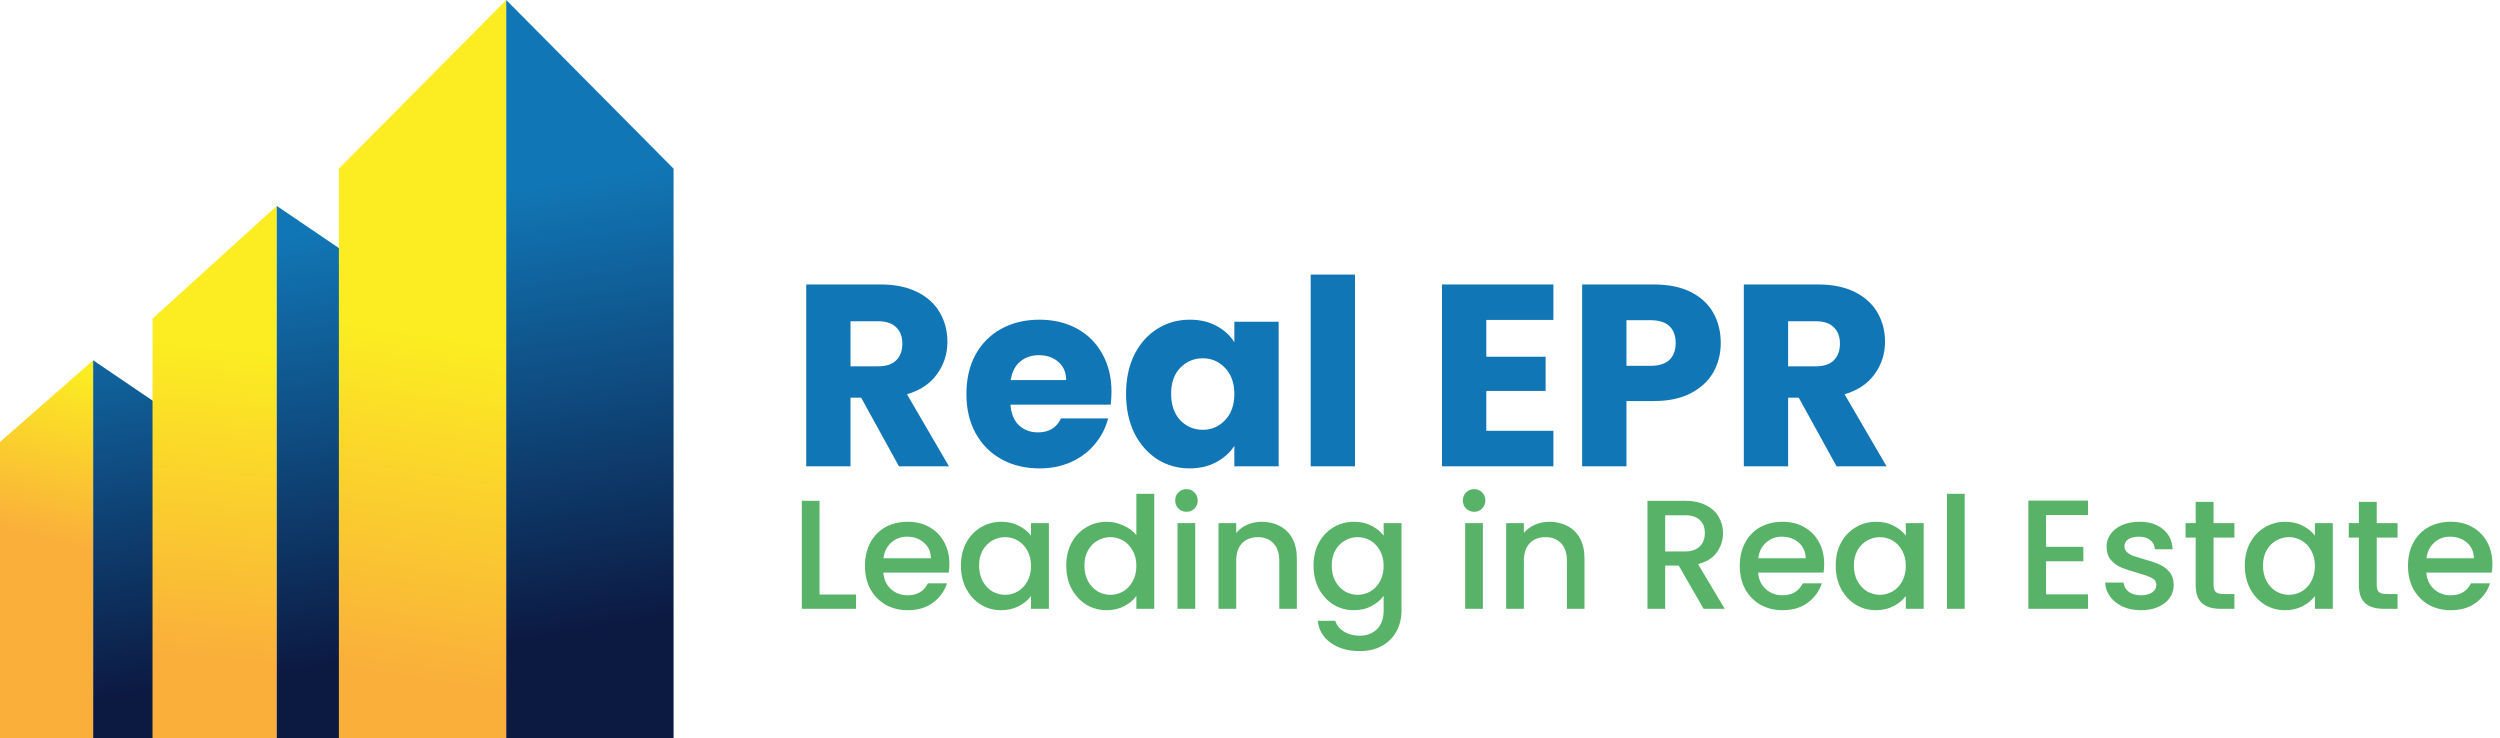 <svg width="193" height="57" viewBox="0 0 193 57" fill="none" xmlns="http://www.w3.org/2000/svg">
<path d="M69.4 36L66.48 30.7H65.66V36H62.24V21.96H67.98C69.087 21.96 70.027 22.153 70.8 22.54C71.587 22.927 72.173 23.46 72.56 24.14C72.947 24.807 73.14 25.553 73.14 26.38C73.14 27.313 72.873 28.147 72.34 28.88C71.82 29.613 71.047 30.133 70.02 30.44L73.26 36H69.4ZM65.66 28.28H67.78C68.407 28.28 68.873 28.127 69.18 27.82C69.5 27.513 69.66 27.08 69.66 26.52C69.66 25.987 69.5 25.567 69.18 25.26C68.873 24.953 68.407 24.8 67.78 24.8H65.66V28.28ZM85.807 30.24C85.807 30.56 85.787 30.893 85.747 31.24H78.007C78.06 31.933 78.28 32.467 78.667 32.84C79.067 33.2 79.553 33.38 80.127 33.38C80.98 33.38 81.573 33.02 81.907 32.3H85.547C85.36 33.033 85.02 33.693 84.527 34.28C84.047 34.867 83.44 35.327 82.707 35.66C81.974 35.993 81.153 36.16 80.247 36.16C79.153 36.16 78.18 35.927 77.327 35.46C76.474 34.993 75.807 34.327 75.327 33.46C74.847 32.593 74.607 31.58 74.607 30.42C74.607 29.26 74.84 28.247 75.307 27.38C75.787 26.513 76.454 25.847 77.307 25.38C78.16 24.913 79.14 24.68 80.247 24.68C81.327 24.68 82.287 24.907 83.127 25.36C83.967 25.813 84.62 26.46 85.087 27.3C85.567 28.14 85.807 29.12 85.807 30.24ZM82.307 29.34C82.307 28.753 82.107 28.287 81.707 27.94C81.307 27.593 80.807 27.42 80.207 27.42C79.633 27.42 79.147 27.587 78.747 27.92C78.36 28.253 78.12 28.727 78.027 29.34H82.307ZM86.931 30.4C86.931 29.253 87.144 28.247 87.571 27.38C88.011 26.513 88.604 25.847 89.351 25.38C90.098 24.913 90.931 24.68 91.851 24.68C92.638 24.68 93.324 24.84 93.911 25.16C94.511 25.48 94.971 25.9 95.291 26.42V24.84H98.711V36H95.291V34.42C94.958 34.94 94.491 35.36 93.891 35.68C93.304 36 92.618 36.16 91.831 36.16C90.924 36.16 90.098 35.927 89.351 35.46C88.604 34.98 88.011 34.307 87.571 33.44C87.144 32.56 86.931 31.547 86.931 30.4ZM95.291 30.42C95.291 29.567 95.051 28.893 94.571 28.4C94.104 27.907 93.531 27.66 92.851 27.66C92.171 27.66 91.591 27.907 91.111 28.4C90.644 28.88 90.411 29.547 90.411 30.4C90.411 31.253 90.644 31.933 91.111 32.44C91.591 32.933 92.171 33.18 92.851 33.18C93.531 33.18 94.104 32.933 94.571 32.44C95.051 31.947 95.291 31.273 95.291 30.42ZM104.605 21.2V36H101.185V21.2H104.605ZM114.742 24.7V27.54H119.322V30.18H114.742V33.26H119.922V36H111.322V21.96H119.922V24.7H114.742ZM132.842 26.48C132.842 27.293 132.656 28.04 132.282 28.72C131.909 29.387 131.336 29.927 130.562 30.34C129.789 30.753 128.829 30.96 127.682 30.96H125.562V36H122.142V21.96H127.682C128.802 21.96 129.749 22.153 130.522 22.54C131.296 22.927 131.876 23.46 132.262 24.14C132.649 24.82 132.842 25.6 132.842 26.48ZM127.422 28.24C128.076 28.24 128.562 28.087 128.882 27.78C129.202 27.473 129.362 27.04 129.362 26.48C129.362 25.92 129.202 25.487 128.882 25.18C128.562 24.873 128.076 24.72 127.422 24.72H125.562V28.24H127.422ZM141.783 36L138.863 30.7H138.043V36H134.623V21.96H140.363C141.469 21.96 142.409 22.153 143.183 22.54C143.969 22.927 144.556 23.46 144.943 24.14C145.329 24.807 145.523 25.553 145.523 26.38C145.523 27.313 145.256 28.147 144.723 28.88C144.203 29.613 143.429 30.133 142.403 30.44L145.643 36H141.783ZM138.043 28.28H140.163C140.789 28.28 141.256 28.127 141.563 27.82C141.883 27.513 142.043 27.08 142.043 26.52C142.043 25.987 141.883 25.567 141.563 25.26C141.256 24.953 140.789 24.8 140.163 24.8H138.043V28.28Z" fill="#1176B5"/>
<path d="M63.268 45.896H66.088V47H61.9V38.66H63.268V45.896ZM73.292 43.532C73.292 43.78 73.276 44.004 73.244 44.204H68.192C68.232 44.732 68.428 45.156 68.78 45.476C69.132 45.796 69.564 45.956 70.076 45.956C70.812 45.956 71.332 45.648 71.636 45.032H73.112C72.912 45.64 72.548 46.14 72.02 46.532C71.5 46.916 70.852 47.108 70.076 47.108C69.444 47.108 68.876 46.968 68.372 46.688C67.876 46.4 67.484 46 67.196 45.488C66.916 44.968 66.776 44.368 66.776 43.688C66.776 43.008 66.912 42.412 67.184 41.9C67.464 41.38 67.852 40.98 68.348 40.7C68.852 40.42 69.428 40.28 70.076 40.28C70.7 40.28 71.256 40.416 71.744 40.688C72.232 40.96 72.612 41.344 72.884 41.84C73.156 42.328 73.292 42.892 73.292 43.532ZM71.864 43.1C71.856 42.596 71.676 42.192 71.324 41.888C70.972 41.584 70.536 41.432 70.016 41.432C69.544 41.432 69.14 41.584 68.804 41.888C68.468 42.184 68.268 42.588 68.204 43.1H71.864ZM74.182 43.664C74.182 43 74.318 42.412 74.59 41.9C74.87 41.388 75.246 40.992 75.718 40.712C76.198 40.424 76.726 40.28 77.302 40.28C77.822 40.28 78.274 40.384 78.658 40.592C79.05 40.792 79.362 41.044 79.594 41.348V40.388H80.974V47H79.594V46.016C79.362 46.328 79.046 46.588 78.646 46.796C78.246 47.004 77.79 47.108 77.278 47.108C76.71 47.108 76.19 46.964 75.718 46.676C75.246 46.38 74.87 45.972 74.59 45.452C74.318 44.924 74.182 44.328 74.182 43.664ZM79.594 43.688C79.594 43.232 79.498 42.836 79.306 42.5C79.122 42.164 78.878 41.908 78.574 41.732C78.27 41.556 77.942 41.468 77.59 41.468C77.238 41.468 76.91 41.556 76.606 41.732C76.302 41.9 76.054 42.152 75.862 42.488C75.678 42.816 75.586 43.208 75.586 43.664C75.586 44.12 75.678 44.52 75.862 44.864C76.054 45.208 76.302 45.472 76.606 45.656C76.918 45.832 77.246 45.92 77.59 45.92C77.942 45.92 78.27 45.832 78.574 45.656C78.878 45.48 79.122 45.224 79.306 44.888C79.498 44.544 79.594 44.144 79.594 43.688ZM82.315 43.664C82.315 43 82.451 42.412 82.723 41.9C83.003 41.388 83.379 40.992 83.851 40.712C84.331 40.424 84.863 40.28 85.447 40.28C85.879 40.28 86.303 40.376 86.719 40.568C87.143 40.752 87.479 41 87.727 41.312V38.12H89.107V47H87.727V46.004C87.503 46.324 87.191 46.588 86.791 46.796C86.399 47.004 85.947 47.108 85.435 47.108C84.859 47.108 84.331 46.964 83.851 46.676C83.379 46.38 83.003 45.972 82.723 45.452C82.451 44.924 82.315 44.328 82.315 43.664ZM87.727 43.688C87.727 43.232 87.631 42.836 87.439 42.5C87.255 42.164 87.011 41.908 86.707 41.732C86.403 41.556 86.075 41.468 85.723 41.468C85.371 41.468 85.043 41.556 84.739 41.732C84.435 41.9 84.187 42.152 83.995 42.488C83.811 42.816 83.719 43.208 83.719 43.664C83.719 44.12 83.811 44.52 83.995 44.864C84.187 45.208 84.435 45.472 84.739 45.656C85.051 45.832 85.379 45.92 85.723 45.92C86.075 45.92 86.403 45.832 86.707 45.656C87.011 45.48 87.255 45.224 87.439 44.888C87.631 44.544 87.727 44.144 87.727 43.688ZM91.6 39.512C91.352 39.512 91.144 39.428 90.976 39.26C90.808 39.092 90.724 38.884 90.724 38.636C90.724 38.388 90.808 38.18 90.976 38.012C91.144 37.844 91.352 37.76 91.6 37.76C91.84 37.76 92.044 37.844 92.212 38.012C92.38 38.18 92.464 38.388 92.464 38.636C92.464 38.884 92.38 39.092 92.212 39.26C92.044 39.428 91.84 39.512 91.6 39.512ZM92.272 40.388V47H90.904V40.388H92.272ZM97.404 40.28C97.924 40.28 98.388 40.388 98.796 40.604C99.212 40.82 99.536 41.14 99.768 41.564C100 41.988 100.116 42.5 100.116 43.1V47H98.76V43.304C98.76 42.712 98.612 42.26 98.316 41.948C98.02 41.628 97.616 41.468 97.104 41.468C96.592 41.468 96.184 41.628 95.88 41.948C95.584 42.26 95.436 42.712 95.436 43.304V47H94.068V40.388H95.436V41.144C95.66 40.872 95.944 40.66 96.288 40.508C96.64 40.356 97.012 40.28 97.404 40.28ZM104.525 40.28C105.037 40.28 105.489 40.384 105.881 40.592C106.281 40.792 106.593 41.044 106.817 41.348V40.388H108.197V47.108C108.197 47.716 108.069 48.256 107.813 48.728C107.557 49.208 107.185 49.584 106.697 49.856C106.217 50.128 105.641 50.264 104.969 50.264C104.073 50.264 103.329 50.052 102.737 49.628C102.145 49.212 101.809 48.644 101.729 47.924H103.085C103.189 48.268 103.409 48.544 103.745 48.752C104.089 48.968 104.497 49.076 104.969 49.076C105.521 49.076 105.965 48.908 106.301 48.572C106.645 48.236 106.817 47.748 106.817 47.108V46.004C106.585 46.316 106.269 46.58 105.869 46.796C105.477 47.004 105.029 47.108 104.525 47.108C103.949 47.108 103.421 46.964 102.941 46.676C102.469 46.38 102.093 45.972 101.813 45.452C101.541 44.924 101.405 44.328 101.405 43.664C101.405 43 101.541 42.412 101.813 41.9C102.093 41.388 102.469 40.992 102.941 40.712C103.421 40.424 103.949 40.28 104.525 40.28ZM106.817 43.688C106.817 43.232 106.721 42.836 106.529 42.5C106.345 42.164 106.101 41.908 105.797 41.732C105.493 41.556 105.165 41.468 104.813 41.468C104.461 41.468 104.133 41.556 103.829 41.732C103.525 41.9 103.277 42.152 103.085 42.488C102.901 42.816 102.809 43.208 102.809 43.664C102.809 44.12 102.901 44.52 103.085 44.864C103.277 45.208 103.525 45.472 103.829 45.656C104.141 45.832 104.469 45.92 104.813 45.92C105.165 45.92 105.493 45.832 105.797 45.656C106.101 45.48 106.345 45.224 106.529 44.888C106.721 44.544 106.817 44.144 106.817 43.688ZM113.807 39.512C113.559 39.512 113.351 39.428 113.183 39.26C113.015 39.092 112.931 38.884 112.931 38.636C112.931 38.388 113.015 38.18 113.183 38.012C113.351 37.844 113.559 37.76 113.807 37.76C114.047 37.76 114.251 37.844 114.419 38.012C114.587 38.18 114.671 38.388 114.671 38.636C114.671 38.884 114.587 39.092 114.419 39.26C114.251 39.428 114.047 39.512 113.807 39.512ZM114.479 40.388V47H113.111V40.388H114.479ZM119.611 40.28C120.131 40.28 120.595 40.388 121.003 40.604C121.419 40.82 121.743 41.14 121.975 41.564C122.207 41.988 122.323 42.5 122.323 43.1V47H120.967V43.304C120.967 42.712 120.819 42.26 120.523 41.948C120.227 41.628 119.823 41.468 119.311 41.468C118.799 41.468 118.391 41.628 118.087 41.948C117.791 42.26 117.643 42.712 117.643 43.304V47H116.275V40.388H117.643V41.144C117.867 40.872 118.151 40.66 118.495 40.508C118.847 40.356 119.219 40.28 119.611 40.28ZM131.517 47L129.597 43.664H128.553V47H127.185V38.66H130.065C130.705 38.66 131.245 38.772 131.685 38.996C132.133 39.22 132.465 39.52 132.681 39.896C132.905 40.272 133.017 40.692 133.017 41.156C133.017 41.7 132.857 42.196 132.537 42.644C132.225 43.084 131.741 43.384 131.085 43.544L133.149 47H131.517ZM128.553 42.572H130.065C130.577 42.572 130.961 42.444 131.217 42.188C131.481 41.932 131.613 41.588 131.613 41.156C131.613 40.724 131.485 40.388 131.229 40.148C130.973 39.9 130.585 39.776 130.065 39.776H128.553V42.572ZM140.827 43.532C140.827 43.78 140.811 44.004 140.779 44.204H135.727C135.767 44.732 135.963 45.156 136.315 45.476C136.667 45.796 137.099 45.956 137.611 45.956C138.347 45.956 138.867 45.648 139.171 45.032H140.647C140.447 45.64 140.083 46.14 139.555 46.532C139.035 46.916 138.387 47.108 137.611 47.108C136.979 47.108 136.411 46.968 135.907 46.688C135.411 46.4 135.019 46 134.731 45.488C134.451 44.968 134.311 44.368 134.311 43.688C134.311 43.008 134.447 42.412 134.719 41.9C134.999 41.38 135.387 40.98 135.883 40.7C136.387 40.42 136.963 40.28 137.611 40.28C138.235 40.28 138.791 40.416 139.279 40.688C139.767 40.96 140.147 41.344 140.419 41.84C140.691 42.328 140.827 42.892 140.827 43.532ZM139.399 43.1C139.391 42.596 139.211 42.192 138.859 41.888C138.507 41.584 138.071 41.432 137.551 41.432C137.079 41.432 136.675 41.584 136.339 41.888C136.003 42.184 135.803 42.588 135.739 43.1H139.399ZM141.717 43.664C141.717 43 141.853 42.412 142.125 41.9C142.405 41.388 142.781 40.992 143.253 40.712C143.733 40.424 144.261 40.28 144.837 40.28C145.357 40.28 145.809 40.384 146.193 40.592C146.585 40.792 146.897 41.044 147.129 41.348V40.388H148.509V47H147.129V46.016C146.897 46.328 146.581 46.588 146.181 46.796C145.781 47.004 145.325 47.108 144.813 47.108C144.245 47.108 143.725 46.964 143.253 46.676C142.781 46.38 142.405 45.972 142.125 45.452C141.853 44.924 141.717 44.328 141.717 43.664ZM147.129 43.688C147.129 43.232 147.033 42.836 146.841 42.5C146.657 42.164 146.413 41.908 146.109 41.732C145.805 41.556 145.477 41.468 145.125 41.468C144.773 41.468 144.445 41.556 144.141 41.732C143.837 41.9 143.589 42.152 143.397 42.488C143.213 42.816 143.121 43.208 143.121 43.664C143.121 44.12 143.213 44.52 143.397 44.864C143.589 45.208 143.837 45.472 144.141 45.656C144.453 45.832 144.781 45.92 145.125 45.92C145.477 45.92 145.805 45.832 146.109 45.656C146.413 45.48 146.657 45.224 146.841 44.888C147.033 44.544 147.129 44.144 147.129 43.688ZM151.674 38.12V47H150.306V38.12H151.674ZM157.956 39.764V42.212H160.836V43.328H157.956V45.884H161.196V47H156.588V38.648H161.196V39.764H157.956ZM165.28 47.108C164.76 47.108 164.292 47.016 163.876 46.832C163.468 46.64 163.144 46.384 162.904 46.064C162.664 45.736 162.536 45.372 162.52 44.972H163.936C163.96 45.252 164.092 45.488 164.332 45.68C164.58 45.864 164.888 45.956 165.256 45.956C165.64 45.956 165.936 45.884 166.144 45.74C166.36 45.588 166.468 45.396 166.468 45.164C166.468 44.916 166.348 44.732 166.108 44.612C165.876 44.492 165.504 44.36 164.992 44.216C164.496 44.08 164.092 43.948 163.78 43.82C163.468 43.692 163.196 43.496 162.964 43.232C162.74 42.968 162.628 42.62 162.628 42.188C162.628 41.836 162.732 41.516 162.94 41.228C163.148 40.932 163.444 40.7 163.828 40.532C164.22 40.364 164.668 40.28 165.172 40.28C165.924 40.28 166.528 40.472 166.984 40.856C167.448 41.232 167.696 41.748 167.728 42.404H166.36C166.336 42.108 166.216 41.872 166 41.696C165.784 41.52 165.492 41.432 165.124 41.432C164.764 41.432 164.488 41.5 164.296 41.636C164.104 41.772 164.008 41.952 164.008 42.176C164.008 42.352 164.072 42.5 164.2 42.62C164.328 42.74 164.484 42.836 164.668 42.908C164.852 42.972 165.124 43.056 165.484 43.16C165.964 43.288 166.356 43.42 166.66 43.556C166.972 43.684 167.24 43.876 167.464 44.132C167.688 44.388 167.804 44.728 167.812 45.152C167.812 45.528 167.708 45.864 167.5 46.16C167.292 46.456 166.996 46.688 166.612 46.856C166.236 47.024 165.792 47.108 165.28 47.108ZM170.887 41.504V45.164C170.887 45.412 170.943 45.592 171.055 45.704C171.175 45.808 171.375 45.86 171.655 45.86H172.495V47H171.415C170.799 47 170.327 46.856 169.999 46.568C169.671 46.28 169.507 45.812 169.507 45.164V41.504H168.727V40.388H169.507V38.744H170.887V40.388H172.495V41.504H170.887ZM173.299 43.664C173.299 43 173.435 42.412 173.707 41.9C173.987 41.388 174.363 40.992 174.835 40.712C175.315 40.424 175.843 40.28 176.419 40.28C176.939 40.28 177.391 40.384 177.775 40.592C178.167 40.792 178.479 41.044 178.711 41.348V40.388H180.091V47H178.711V46.016C178.479 46.328 178.163 46.588 177.763 46.796C177.363 47.004 176.907 47.108 176.395 47.108C175.827 47.108 175.307 46.964 174.835 46.676C174.363 46.38 173.987 45.972 173.707 45.452C173.435 44.924 173.299 44.328 173.299 43.664ZM178.711 43.688C178.711 43.232 178.615 42.836 178.423 42.5C178.239 42.164 177.995 41.908 177.691 41.732C177.387 41.556 177.059 41.468 176.707 41.468C176.355 41.468 176.027 41.556 175.723 41.732C175.419 41.9 175.171 42.152 174.979 42.488C174.795 42.816 174.703 43.208 174.703 43.664C174.703 44.12 174.795 44.52 174.979 44.864C175.171 45.208 175.419 45.472 175.723 45.656C176.035 45.832 176.363 45.92 176.707 45.92C177.059 45.92 177.387 45.832 177.691 45.656C177.995 45.48 178.239 45.224 178.423 44.888C178.615 44.544 178.711 44.144 178.711 43.688ZM183.484 41.504V45.164C183.484 45.412 183.54 45.592 183.652 45.704C183.772 45.808 183.972 45.86 184.252 45.86H185.092V47H184.012C183.396 47 182.924 46.856 182.596 46.568C182.268 46.28 182.104 45.812 182.104 45.164V41.504H181.324V40.388H182.104V38.744H183.484V40.388H185.092V41.504H183.484ZM192.413 43.532C192.413 43.78 192.397 44.004 192.365 44.204H187.313C187.353 44.732 187.549 45.156 187.901 45.476C188.253 45.796 188.685 45.956 189.197 45.956C189.933 45.956 190.453 45.648 190.757 45.032H192.233C192.033 45.64 191.669 46.14 191.141 46.532C190.621 46.916 189.973 47.108 189.197 47.108C188.565 47.108 187.997 46.968 187.493 46.688C186.997 46.4 186.605 46 186.317 45.488C186.037 44.968 185.897 44.368 185.897 43.688C185.897 43.008 186.033 42.412 186.305 41.9C186.585 41.38 186.973 40.98 187.469 40.7C187.973 40.42 188.549 40.28 189.197 40.28C189.821 40.28 190.377 40.416 190.865 40.688C191.353 40.96 191.733 41.344 192.005 41.84C192.277 42.328 192.413 42.892 192.413 43.532ZM190.985 43.1C190.977 42.596 190.797 42.192 190.445 41.888C190.093 41.584 189.657 41.432 189.137 41.432C188.665 41.432 188.261 41.584 187.925 41.888C187.589 42.184 187.389 42.588 187.325 43.1H190.985Z" fill="#58B368"/>
<path d="M7.193 27.814V57H0V34.12L7.193 27.814Z" fill="url(#paint0_linear_284_15)"/>
<path d="M7.193 27.814V57H14.386V32.699L7.193 27.814Z" fill="url(#paint1_linear_284_15)"/>
<path d="M21.366 15.896V56.999H11.775V24.598L21.366 15.896Z" fill="url(#paint2_linear_284_15)"/>
<path d="M21.366 15.896V56.999H30.957V22.407L21.366 15.896Z" fill="url(#paint3_linear_284_15)"/>
<path d="M39.081 0V57H26.162V13.02L39.081 0Z" fill="url(#paint4_linear_284_15)"/>
<path d="M39.081 0V57H52V13.02L39.081 0Z" fill="url(#paint5_linear_284_15)"/>
<defs>
<linearGradient id="paint0_linear_284_15" x1="4.502" y1="41.867" x2="7.477" y2="28.734" gradientUnits="userSpaceOnUse">
<stop stop-color="#FAAF3B"/>
<stop offset="1" stop-color="#FBED21"/>
</linearGradient>
<linearGradient id="paint1_linear_284_15" x1="6.746" y1="22.025" x2="11.928" y2="53.508" gradientUnits="userSpaceOnUse">
<stop stop-color="#1176B5"/>
<stop offset="1" stop-color="#0C1941"/>
</linearGradient>
<linearGradient id="paint2_linear_284_15" x1="15.595" y1="50.786" x2="17.764" y2="26.894" gradientUnits="userSpaceOnUse">
<stop stop-color="#FAAF3B"/>
<stop offset="1" stop-color="#FBED21"/>
</linearGradient>
<linearGradient id="paint3_linear_284_15" x1="22.371" y1="18.293" x2="27.812" y2="51.347" gradientUnits="userSpaceOnUse">
<stop stop-color="#1176B5"/>
<stop offset="1" stop-color="#0C1941"/>
</linearGradient>
<linearGradient id="paint4_linear_284_15" x1="29.674" y1="52.031" x2="33.859" y2="25.997" gradientUnits="userSpaceOnUse">
<stop stop-color="#FAAF3B"/>
<stop offset="1" stop-color="#FBED21"/>
</linearGradient>
<linearGradient id="paint5_linear_284_15" x1="41.882" y1="14.384" x2="47.514" y2="48.608" gradientUnits="userSpaceOnUse">
<stop stop-color="#1176B5"/>
<stop offset="1" stop-color="#0C1941"/>
</linearGradient>
</defs>
</svg>
